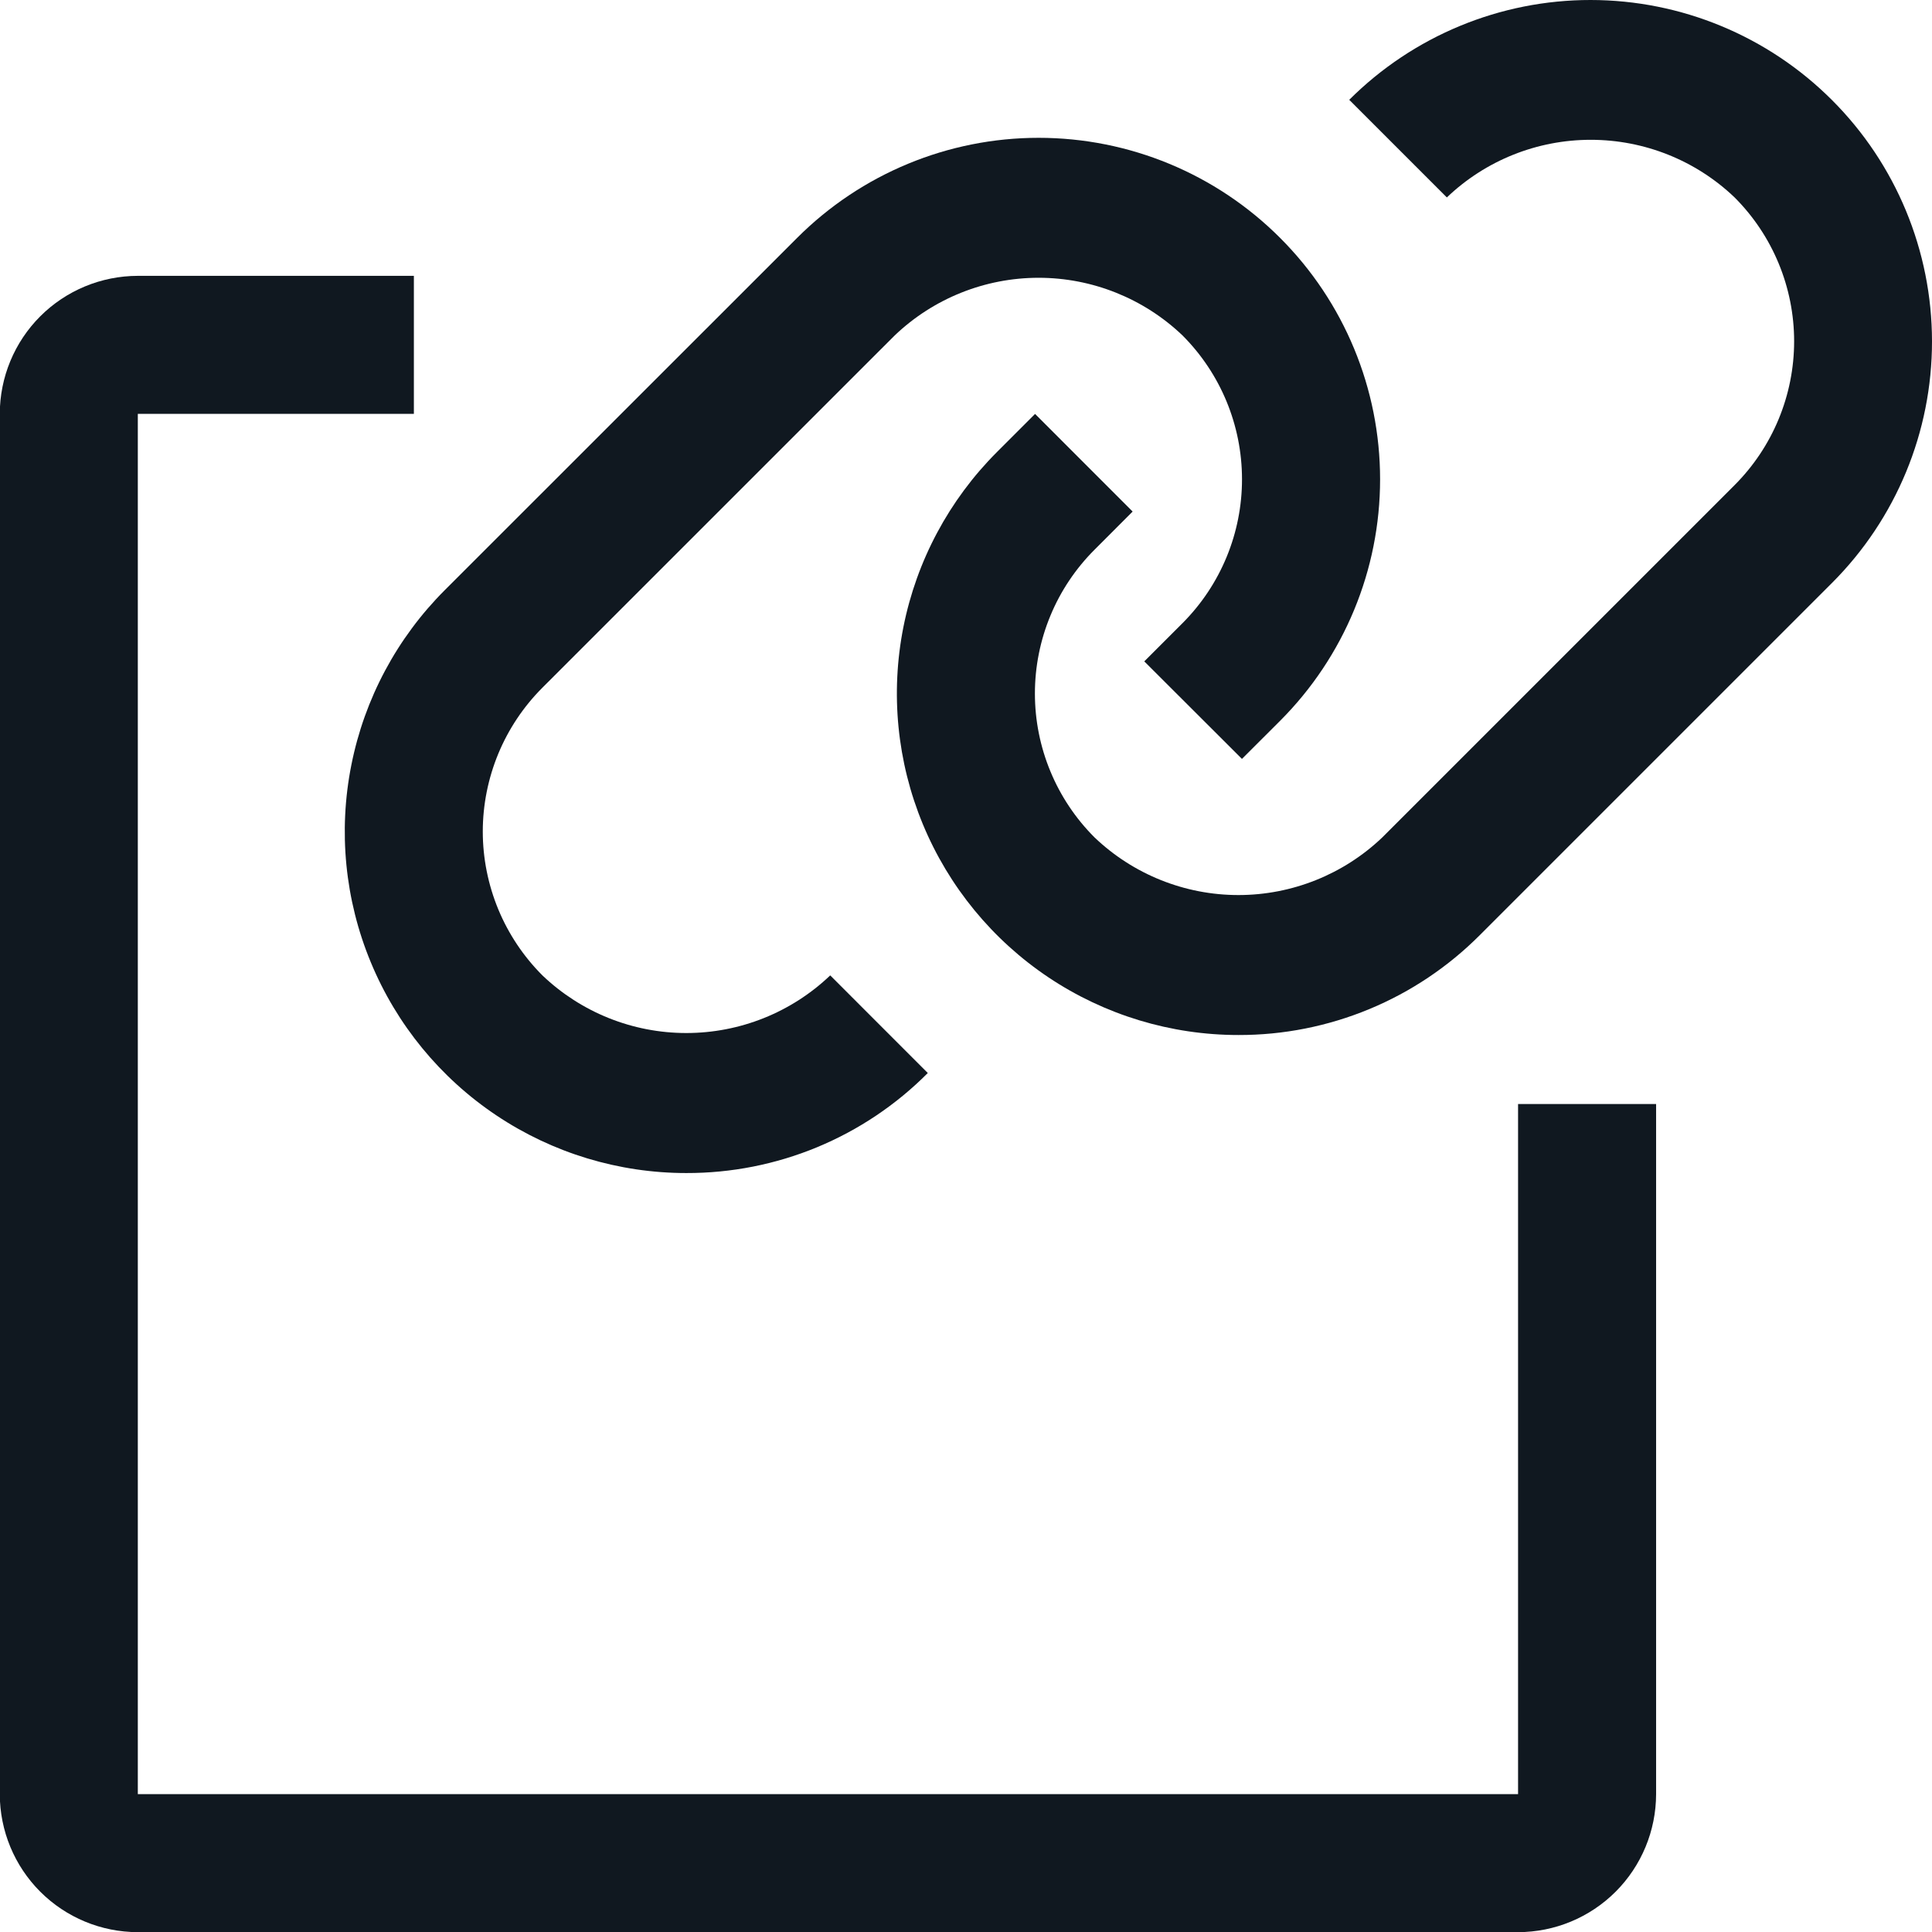 <?xml version="1.0" encoding="UTF-8"?> <svg xmlns="http://www.w3.org/2000/svg" width="36" height="36" viewBox="0 0 36 36" fill="none"><path d="M12.788 21.858C11.53 21.858 10.299 21.485 9.253 20.786C8.206 20.087 7.39 19.093 6.909 17.93C6.427 16.768 6.301 15.488 6.547 14.254C6.792 13.019 7.398 11.886 8.288 10.996L14.854 4.432C16.047 3.239 17.665 2.568 19.353 2.568C21.041 2.568 22.659 3.238 23.852 4.432C25.046 5.625 25.716 7.243 25.716 8.931C25.716 10.619 25.046 12.237 23.853 13.431L23.142 14.141L21.322 12.324L22.039 11.607C22.747 10.895 23.144 9.932 23.143 8.928C23.142 7.923 22.744 6.961 22.034 6.25C21.312 5.561 20.351 5.176 19.353 5.176C18.354 5.176 17.394 5.561 16.672 6.25L10.107 12.814C9.755 13.166 9.476 13.584 9.285 14.044C9.095 14.504 8.996 14.997 8.996 15.495C8.996 15.992 9.095 16.485 9.285 16.945C9.476 17.405 9.755 17.823 10.107 18.175C10.83 18.865 11.79 19.249 12.788 19.249C13.787 19.249 14.747 18.865 15.47 18.175L17.288 19.994C16.699 20.587 15.997 21.057 15.225 21.377C14.452 21.697 13.624 21.86 12.788 21.858Z" fill="#101820"></path><path d="M23.076 19.286C21.817 19.286 20.587 18.913 19.54 18.214C18.494 17.515 17.678 16.521 17.196 15.358C16.715 14.196 16.589 12.916 16.834 11.682C17.08 10.447 17.686 9.314 18.576 8.424L19.287 7.713L21.105 9.532L20.395 10.243C20.043 10.595 19.763 11.012 19.573 11.472C19.382 11.932 19.284 12.425 19.284 12.923C19.284 13.421 19.382 13.914 19.573 14.374C19.763 14.834 20.043 15.252 20.395 15.604C21.117 16.293 22.077 16.678 23.076 16.678C24.075 16.678 25.035 16.293 25.757 15.604C26.091 15.269 31.839 9.522 32.322 9.039C33.032 8.328 33.431 7.364 33.431 6.359C33.431 5.354 33.032 4.39 32.322 3.679C31.6 2.989 30.64 2.605 29.641 2.605C28.642 2.605 27.682 2.989 26.96 3.679L25.141 1.86C26.335 0.668 27.953 -0.001 29.639 6.14478e-07C31.326 0.001 32.943 0.671 34.136 1.864C35.329 3.056 35.999 4.674 36 6.36C36.001 8.047 35.332 9.665 34.14 10.859C33.656 11.342 27.911 17.086 27.577 17.422C26.987 18.014 26.286 18.484 25.513 18.804C24.74 19.124 23.912 19.288 23.076 19.286Z" fill="#101820"></path><path d="M28.287 36.003H2.568C1.886 36.002 1.232 35.731 0.75 35.249C0.268 34.767 -0.003 34.113 -0.004 33.431V7.712C-0.003 7.03 0.268 6.376 0.75 5.894C1.232 5.412 1.886 5.141 2.568 5.14H7.712V7.712H2.568V33.431H28.287V20.572H30.859V33.431C30.858 34.113 30.587 34.767 30.105 35.249C29.623 35.731 28.969 36.002 28.287 36.003Z" fill="#101820"></path></svg> 
